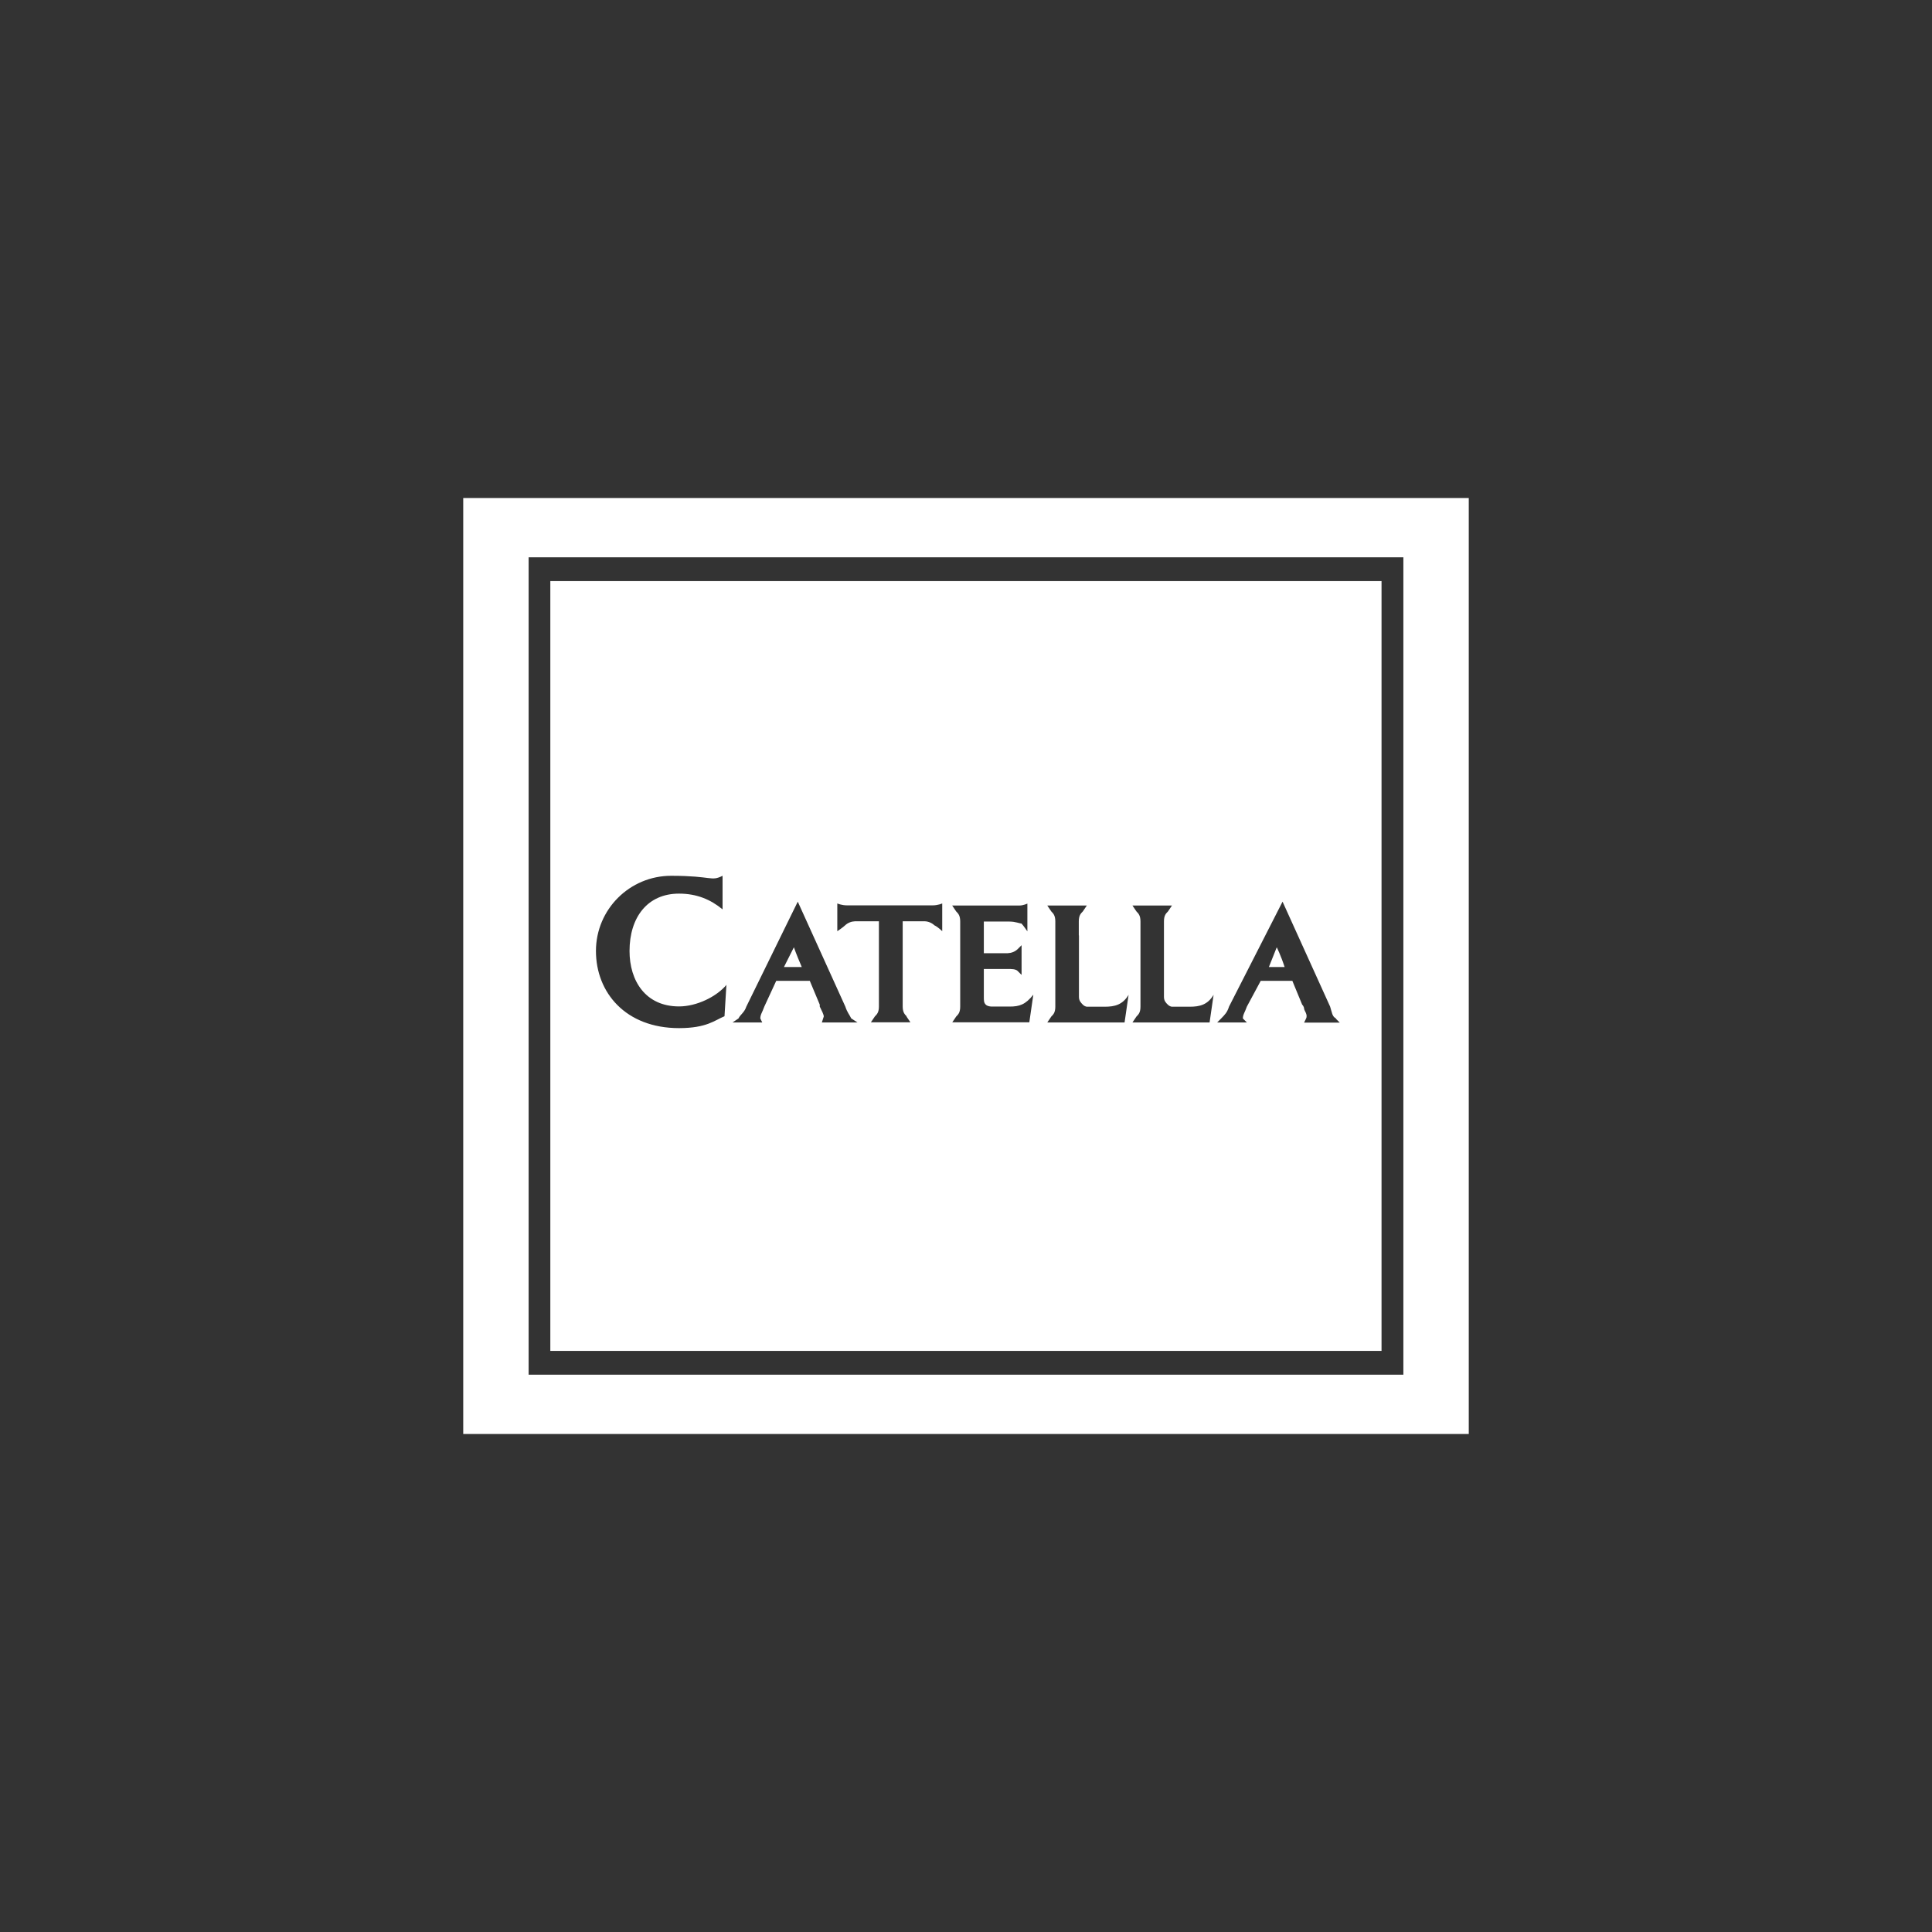 <?xml version="1.0" encoding="UTF-8"?>
<svg id="Layer_1" data-name="Layer 1" xmlns="http://www.w3.org/2000/svg" viewBox="0 0 130 130">
  <rect x="0" y="0" width="130" height="130" fill="#333333" stroke="none"/>
  <defs>
    <style>
      .cls-1 {
        fill: #fff;
        fill-rule: evenodd;
        stroke-width: 0px;
      }
    </style>
  </defs>
  <polygon class="cls-1" points="98.83 33.51 98.83 96.49 94.43 96.49 94.43 37.5 35.57 37.5 35.57 92.5 94.43 92.5 94.43 96.49 31.17 96.49 31.17 33.51 98.83 33.51"/>
  <path class="cls-1" d="M37.03,39.1h55.93v51.8h-55.93v-51.8ZM48.89,66.26c-.67.8-2,1.46-3.2,1.46-2.26,0-3.33-1.73-3.33-3.73,0-2.26,1.2-3.86,3.33-3.86,1.2,0,2.13.4,2.93,1.06v-2.26c-.8.4-.67,0-3.46,0s-5.06,2.26-5.06,5.06,2,5.19,5.59,5.19c1.87,0,2.4-.53,3.06-.8l.13-2.13h0ZM64.07,68.79h1.46-.27,4l.27-1.86c-.53.67-.93.8-1.6.8h-1.2s-.27,0-.4-.13-.13-.27-.13-.53v-1.87h1.6c.27,0,.53,0,.67.13l.27.27v-2l-.27.27c-.18.17-.42.26-.67.27h-1.6v-2.13h1.73c.4,0,.67.13.8.13.13.13.4.53.4.53v-1.87s-.27.13-.53.13h-4.53l.27.4c.13.13.27.27.27.67v5.73c0,.4-.13.53-.27.67l-.27.4h0ZM72.59,62.93v-.93c0-.4.13-.53.27-.67l.27-.4h-2.66l.27.4c.13.13.27.27.27.67v5.73c0,.4-.13.53-.27.67l-.27.4h5.2l.27-1.86c-.4.67-.93.8-1.6.8h-1.2s-.13,0-.27-.13c-.13-.13-.27-.27-.27-.53v-4.13h0ZM61.01,68.39c-.13-.13-.27-.27-.27-.67v-5.73h1.46c.27,0,.53.13.67.27.27.13.53.4.53.4v-1.87s-.27.13-.66.13h-5.73c-.4,0-.67-.13-.67-.13v1.87s.4-.27.53-.4c.18-.17.42-.26.67-.27h1.6v5.73c0,.4-.13.53-.27.67l-.27.4h2.66l-.27-.4ZM78.32,62.93v-.93c0-.4.13-.53.27-.67l.27-.4h-2.66l.27.4c.13.13.27.27.27.67v5.73c0,.4-.13.53-.27.67l-.27.4h5.19l.27-1.86c-.4.67-.93.8-1.6.8h-1.2s-.13,0-.27-.13-.27-.27-.27-.53v-4.13h0ZM89.9,68.53c-.27-.13-.27-.4-.4-.8l-3.2-7.06-3.6,7.06c-.13.4-.27.53-.53.8l-.27.27h2l-.27-.27c0-.27.13-.4.27-.8l.93-1.73h2.13l.66,1.6c.13.13.13.27.13.27,0,.13.27.4.13.67l-.13.27h2.4l-.27-.27h0ZM85.38,65.07l.53-1.33s.27.53.53,1.33h-1.06ZM57.28,68.53c-.13-.27-.27-.4-.4-.8l-3.2-7.06-3.46,7.06c-.13.4-.4.53-.53.8l-.4.27h2l-.13-.27c0-.27.13-.4.27-.8l.8-1.73h2.26l.67,1.6v.13c.13.27.27.53.27.67l-.13.4h2.4l-.4-.26h0ZM52.75,65.07l.67-1.33s.13.4.53,1.33h-1.2Z"/>
</svg>